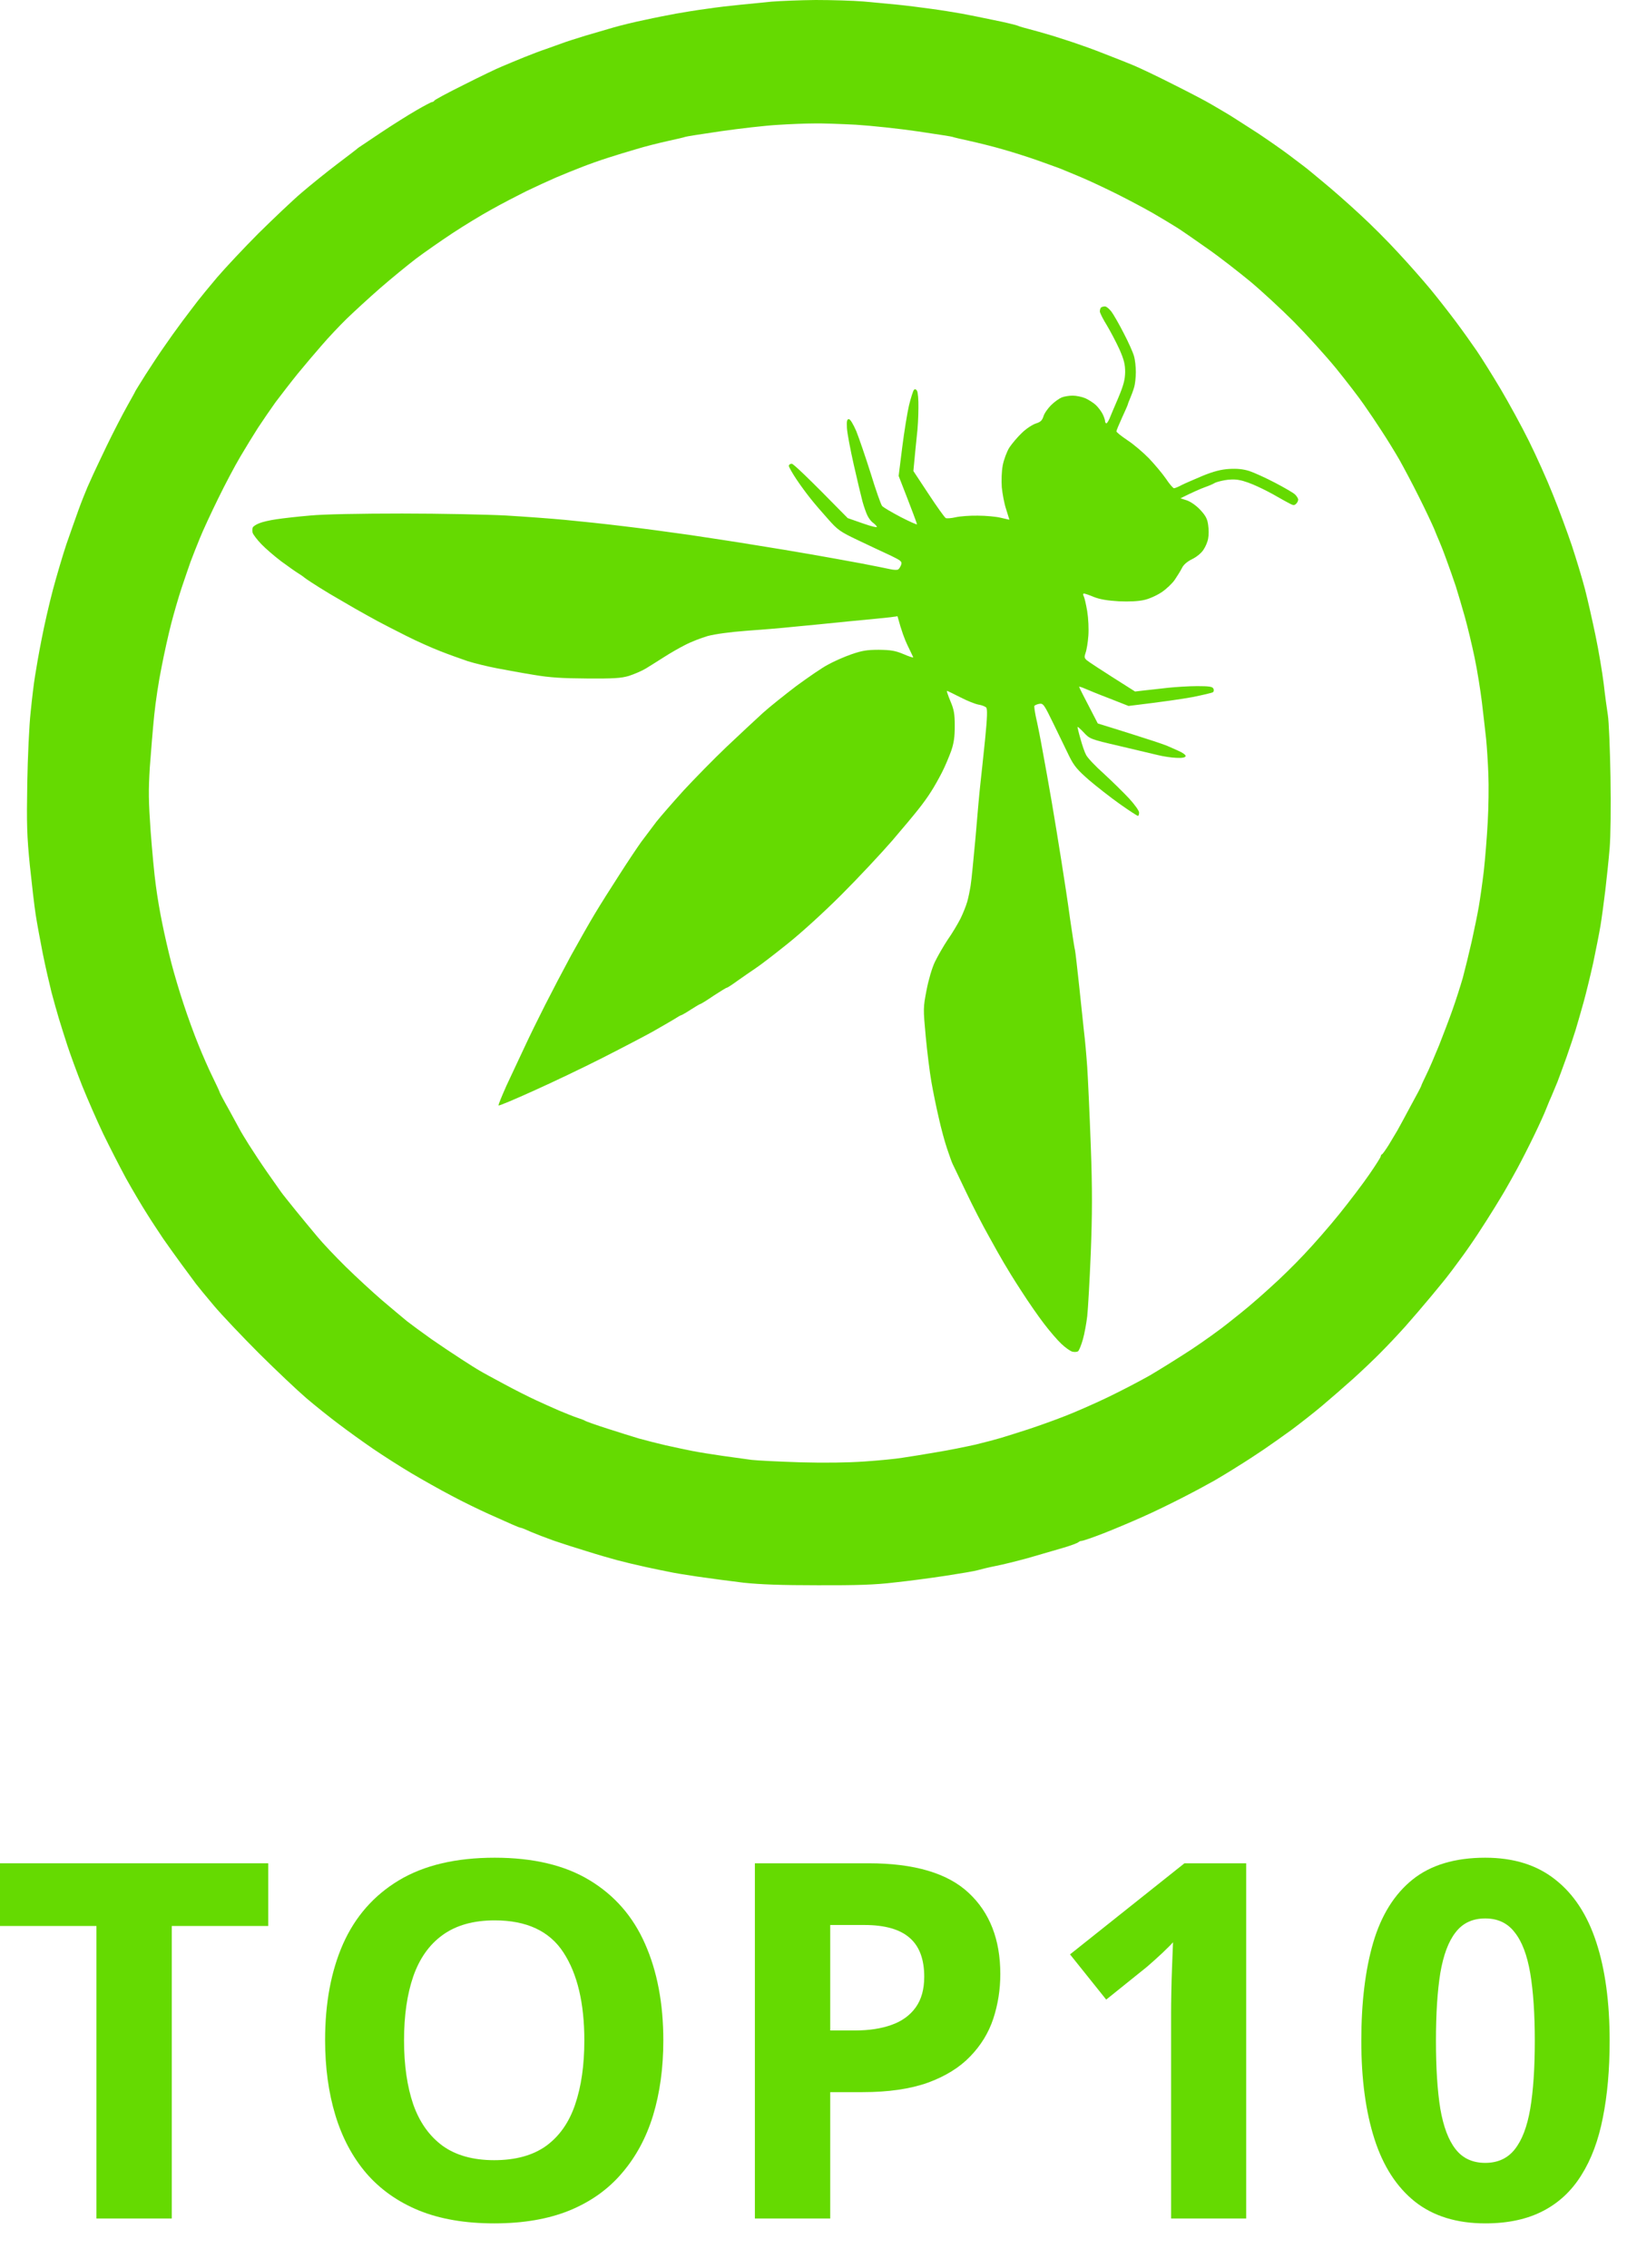 <svg width="33" height="46" viewBox="0 0 33 46" fill="none" xmlns="http://www.w3.org/2000/svg">
<path d="M3.484 44.998H1.956V39.065H0V37.793H5.441V39.065H3.484V44.998Z" fill="#65DA01"/>
<path d="M13.454 41.386C13.454 41.941 13.385 42.447 13.247 42.904C13.109 43.357 12.898 43.748 12.616 44.076C12.337 44.405 11.982 44.658 11.551 44.835C11.121 45.01 10.612 45.097 10.024 45.097C9.436 45.097 8.926 45.01 8.496 44.835C8.066 44.658 7.709 44.405 7.426 44.076C7.147 43.748 6.939 43.355 6.801 42.899C6.663 42.442 6.594 41.934 6.594 41.376C6.594 40.63 6.715 39.981 6.958 39.429C7.205 38.874 7.583 38.444 8.092 38.138C8.601 37.833 9.248 37.68 10.034 37.68C10.815 37.68 11.458 37.833 11.96 38.138C12.466 38.444 12.841 38.874 13.084 39.429C13.33 39.984 13.454 40.637 13.454 41.386ZM8.195 41.386C8.195 41.888 8.258 42.322 8.383 42.687C8.511 43.048 8.709 43.327 8.979 43.525C9.248 43.718 9.597 43.815 10.024 43.815C10.457 43.815 10.809 43.718 11.078 43.525C11.348 43.327 11.543 43.048 11.665 42.687C11.79 42.322 11.852 41.888 11.852 41.386C11.852 40.63 11.711 40.035 11.428 39.602C11.146 39.168 10.681 38.951 10.034 38.951C9.603 38.951 9.252 39.05 8.979 39.247C8.709 39.441 8.511 39.72 8.383 40.085C8.258 40.446 8.195 40.88 8.195 41.386Z" fill="#65DA01"/>
<path d="M17.613 37.793C18.543 37.793 19.221 37.993 19.648 38.394C20.075 38.792 20.289 39.34 20.289 40.04C20.289 40.356 20.241 40.658 20.146 40.947C20.051 41.233 19.895 41.487 19.678 41.711C19.464 41.934 19.178 42.112 18.82 42.243C18.462 42.371 18.02 42.435 17.494 42.435H16.839V44.998H15.311V37.793H17.613ZM17.534 39.045H16.839V41.184H17.342C17.628 41.184 17.876 41.146 18.086 41.07C18.296 40.995 18.459 40.876 18.574 40.715C18.689 40.554 18.746 40.347 18.746 40.094C18.746 39.74 18.648 39.477 18.451 39.306C18.253 39.132 17.948 39.045 17.534 39.045Z" fill="#65DA01"/>
<path d="M25.276 44.998H23.753V40.829C23.753 40.714 23.755 40.572 23.758 40.405C23.761 40.234 23.766 40.06 23.773 39.883C23.779 39.702 23.786 39.539 23.792 39.395C23.756 39.437 23.682 39.511 23.571 39.617C23.462 39.718 23.36 39.81 23.265 39.892L22.437 40.558L21.703 39.641L24.024 37.793H25.276V44.998Z" fill="#65DA01"/>
<path d="M32.648 41.395C32.648 41.977 32.602 42.496 32.51 42.953C32.421 43.41 32.277 43.797 32.076 44.116C31.879 44.435 31.62 44.678 31.298 44.845C30.976 45.013 30.585 45.097 30.125 45.097C29.547 45.097 29.072 44.95 28.701 44.658C28.329 44.362 28.055 43.938 27.878 43.386C27.7 42.831 27.611 42.168 27.611 41.395C27.611 40.617 27.692 39.952 27.853 39.4C28.017 38.844 28.283 38.419 28.651 38.123C29.019 37.828 29.511 37.68 30.125 37.68C30.7 37.68 31.173 37.828 31.544 38.123C31.919 38.416 32.196 38.839 32.377 39.395C32.558 39.947 32.648 40.614 32.648 41.395ZM29.125 41.395C29.125 41.944 29.154 42.403 29.213 42.77C29.276 43.135 29.379 43.41 29.524 43.593C29.668 43.778 29.869 43.87 30.125 43.87C30.378 43.87 30.577 43.779 30.721 43.598C30.869 43.414 30.974 43.14 31.037 42.775C31.099 42.407 31.13 41.947 31.13 41.395C31.13 40.847 31.099 40.389 31.037 40.021C30.974 39.653 30.869 39.377 30.721 39.193C30.577 39.005 30.378 38.912 30.125 38.912C29.869 38.912 29.668 39.005 29.524 39.193C29.379 39.377 29.276 39.653 29.213 40.021C29.154 40.389 29.125 40.847 29.125 41.395Z" fill="#65DA01"/>
<path fill-rule="evenodd" clip-rule="evenodd" d="M16.543 0C16.869 0 17.306 0.013 17.513 0.03C17.72 0.049 18.033 0.079 18.204 0.095C18.375 0.112 18.681 0.151 18.878 0.178C19.075 0.204 19.358 0.25 19.503 0.276C19.648 0.303 19.944 0.362 20.161 0.408C20.378 0.451 20.592 0.503 20.638 0.52C20.684 0.54 20.786 0.569 20.868 0.589C20.95 0.609 21.164 0.671 21.345 0.724C21.526 0.78 21.799 0.869 21.953 0.925C22.108 0.977 22.358 1.073 22.512 1.135C22.667 1.194 22.887 1.283 23.006 1.332C23.124 1.382 23.479 1.55 23.795 1.711C24.111 1.869 24.459 2.05 24.568 2.116C24.676 2.178 24.847 2.28 24.946 2.339C25.041 2.398 25.301 2.566 25.522 2.708C25.739 2.853 26.021 3.05 26.146 3.145C26.271 3.241 26.406 3.343 26.442 3.369C26.479 3.395 26.656 3.54 26.837 3.692C27.018 3.84 27.35 4.132 27.577 4.343C27.804 4.55 28.159 4.906 28.366 5.133C28.574 5.356 28.863 5.685 29.008 5.86C29.152 6.034 29.383 6.33 29.524 6.518C29.662 6.702 29.856 6.975 29.955 7.12C30.054 7.265 30.271 7.613 30.438 7.893C30.603 8.173 30.863 8.646 31.011 8.946C31.159 9.245 31.379 9.732 31.497 10.031C31.619 10.331 31.79 10.795 31.882 11.068C31.971 11.338 32.093 11.739 32.149 11.956C32.205 12.173 32.3 12.595 32.362 12.894C32.425 13.193 32.497 13.628 32.527 13.864C32.553 14.098 32.593 14.388 32.612 14.506C32.632 14.624 32.655 15.187 32.665 15.756C32.675 16.352 32.668 16.967 32.648 17.204C32.629 17.431 32.589 17.816 32.56 18.059C32.53 18.303 32.487 18.629 32.461 18.783C32.435 18.938 32.369 19.27 32.316 19.523C32.26 19.777 32.172 20.139 32.119 20.33C32.066 20.52 31.994 20.77 31.958 20.889C31.922 21.007 31.84 21.251 31.777 21.432C31.711 21.613 31.629 21.843 31.59 21.942C31.55 22.04 31.497 22.165 31.474 22.221C31.448 22.277 31.399 22.392 31.363 22.485C31.33 22.573 31.215 22.827 31.109 23.044C31.004 23.261 30.853 23.557 30.774 23.702C30.695 23.847 30.596 24.024 30.553 24.097C30.514 24.169 30.405 24.347 30.317 24.491C30.228 24.636 30.073 24.88 29.971 25.034C29.869 25.189 29.705 25.426 29.603 25.561C29.504 25.696 29.399 25.837 29.369 25.873C29.343 25.91 29.192 26.094 29.034 26.285C28.876 26.476 28.636 26.755 28.501 26.907C28.363 27.061 28.14 27.298 28.005 27.433C27.87 27.571 27.617 27.811 27.445 27.966C27.274 28.12 26.992 28.364 26.821 28.509C26.65 28.654 26.367 28.874 26.196 29.002C26.025 29.127 25.771 29.305 25.637 29.397C25.502 29.489 25.265 29.644 25.11 29.739C24.956 29.838 24.742 29.966 24.634 30.029C24.525 30.091 24.245 30.243 24.009 30.364C23.772 30.486 23.397 30.67 23.17 30.769C22.943 30.871 22.585 31.022 22.371 31.105C22.16 31.187 21.966 31.253 21.943 31.253C21.92 31.253 21.887 31.266 21.871 31.282C21.851 31.299 21.706 31.355 21.542 31.401C21.378 31.45 21.068 31.539 20.851 31.602C20.634 31.661 20.338 31.736 20.194 31.763C20.049 31.792 19.884 31.832 19.832 31.848C19.779 31.865 19.49 31.914 19.191 31.96C18.891 32.006 18.418 32.069 18.138 32.098C17.757 32.144 17.372 32.157 16.592 32.154C15.849 32.154 15.421 32.138 15.079 32.102C14.816 32.069 14.402 32.016 14.159 31.98C13.915 31.944 13.649 31.901 13.567 31.881C13.484 31.865 13.271 31.822 13.09 31.782C12.909 31.743 12.649 31.68 12.514 31.644C12.379 31.608 12.096 31.526 11.889 31.46C11.682 31.398 11.386 31.302 11.232 31.249C11.077 31.194 10.87 31.114 10.771 31.072C10.672 31.026 10.58 30.989 10.567 30.989C10.551 30.989 10.478 30.96 10.403 30.927C10.324 30.891 10.107 30.795 9.916 30.71C9.725 30.624 9.386 30.46 9.159 30.338C8.933 30.22 8.564 30.012 8.337 29.877C8.11 29.742 7.762 29.519 7.564 29.384C7.367 29.249 7.055 29.025 6.874 28.887C6.693 28.752 6.397 28.515 6.216 28.361C6.035 28.206 5.604 27.798 5.259 27.456C4.914 27.11 4.499 26.673 4.338 26.482C4.177 26.291 4.012 26.09 3.973 26.038C3.934 25.982 3.799 25.804 3.677 25.637C3.555 25.469 3.391 25.242 3.312 25.127C3.236 25.011 3.085 24.788 2.983 24.623C2.878 24.459 2.687 24.136 2.555 23.899C2.427 23.662 2.22 23.258 2.092 22.994C1.967 22.731 1.776 22.294 1.667 22.024C1.559 21.751 1.424 21.382 1.365 21.201C1.306 21.02 1.23 20.777 1.194 20.659C1.158 20.54 1.092 20.303 1.046 20.132C1.003 19.961 0.921 19.606 0.868 19.343C0.816 19.079 0.75 18.724 0.724 18.553C0.697 18.382 0.645 17.928 0.605 17.549C0.546 16.957 0.539 16.72 0.553 15.888C0.562 15.355 0.592 14.704 0.622 14.44C0.648 14.177 0.687 13.851 0.71 13.716C0.73 13.582 0.789 13.239 0.845 12.96C0.898 12.68 1.003 12.226 1.075 11.956C1.148 11.683 1.27 11.269 1.348 11.035C1.431 10.798 1.539 10.489 1.592 10.344C1.644 10.199 1.727 9.992 1.773 9.883C1.822 9.775 1.875 9.656 1.891 9.62C1.908 9.584 2.029 9.324 2.164 9.044C2.299 8.765 2.486 8.403 2.579 8.238C2.671 8.074 2.746 7.939 2.746 7.932C2.746 7.929 2.842 7.775 2.96 7.587C3.078 7.403 3.246 7.149 3.332 7.028C3.417 6.903 3.582 6.672 3.7 6.514C3.818 6.356 3.96 6.172 4.012 6.103C4.065 6.034 4.243 5.817 4.404 5.626C4.568 5.435 4.943 5.034 5.242 4.734C5.545 4.435 5.936 4.063 6.117 3.909C6.298 3.754 6.624 3.491 6.841 3.326C7.058 3.162 7.252 3.014 7.268 2.997C7.285 2.984 7.495 2.846 7.729 2.688C7.962 2.533 8.285 2.329 8.446 2.237C8.604 2.145 8.748 2.069 8.765 2.069C8.781 2.069 8.801 2.056 8.808 2.043C8.811 2.027 9.081 1.882 9.406 1.721C9.732 1.556 10.08 1.388 10.179 1.349C10.278 1.306 10.485 1.221 10.639 1.158C10.794 1.096 10.985 1.023 11.067 0.997C11.149 0.967 11.291 0.918 11.38 0.885C11.472 0.849 11.692 0.78 11.873 0.724C12.054 0.671 12.313 0.596 12.448 0.556C12.583 0.517 12.866 0.447 13.073 0.405C13.28 0.359 13.57 0.303 13.715 0.276C13.859 0.25 14.142 0.204 14.339 0.178C14.537 0.148 14.849 0.112 15.03 0.095C15.211 0.076 15.491 0.049 15.655 0.033C15.819 0.02 16.217 0.003 16.543 0ZM14.619 2.662C14.231 2.718 13.905 2.77 13.896 2.777C13.886 2.783 13.731 2.82 13.55 2.859C13.369 2.899 13.08 2.971 12.909 3.024C12.738 3.073 12.471 3.155 12.317 3.205C12.162 3.254 11.925 3.339 11.791 3.392C11.656 3.445 11.425 3.537 11.281 3.599C11.136 3.662 10.863 3.787 10.672 3.879C10.482 3.974 10.163 4.139 9.965 4.251C9.768 4.359 9.409 4.577 9.176 4.731C8.942 4.886 8.607 5.119 8.436 5.248C8.265 5.379 7.939 5.646 7.712 5.843C7.485 6.041 7.183 6.32 7.035 6.462C6.887 6.607 6.657 6.85 6.525 7.005C6.39 7.159 6.17 7.419 6.035 7.584C5.9 7.751 5.7 8.011 5.588 8.159C5.479 8.311 5.318 8.548 5.229 8.683C5.144 8.817 4.983 9.077 4.877 9.258C4.769 9.439 4.565 9.824 4.424 10.114C4.282 10.403 4.114 10.765 4.052 10.92C3.989 11.075 3.904 11.288 3.864 11.397C3.825 11.505 3.746 11.742 3.684 11.923C3.624 12.104 3.529 12.43 3.473 12.647C3.417 12.864 3.328 13.262 3.276 13.536C3.22 13.805 3.154 14.243 3.128 14.506C3.101 14.769 3.062 15.243 3.039 15.559C3.009 16.039 3.013 16.253 3.055 16.858C3.085 17.257 3.131 17.753 3.161 17.961C3.187 18.168 3.246 18.517 3.292 18.734C3.335 18.951 3.417 19.306 3.473 19.523C3.529 19.741 3.641 20.119 3.723 20.363C3.802 20.606 3.937 20.978 4.022 21.185C4.105 21.392 4.236 21.692 4.315 21.85C4.394 22.011 4.456 22.146 4.456 22.156C4.456 22.165 4.539 22.323 4.644 22.508C4.746 22.695 4.845 22.876 4.864 22.912C4.884 22.952 4.966 23.087 5.048 23.218C5.131 23.35 5.298 23.603 5.42 23.778C5.542 23.952 5.67 24.133 5.7 24.176C5.729 24.218 5.867 24.39 6.002 24.557C6.137 24.722 6.334 24.962 6.44 25.087C6.542 25.212 6.801 25.485 7.015 25.696C7.226 25.903 7.555 26.206 7.745 26.37C7.936 26.531 8.166 26.726 8.255 26.798C8.347 26.87 8.568 27.032 8.748 27.16C8.929 27.285 9.202 27.469 9.357 27.568C9.508 27.666 9.679 27.775 9.735 27.805C9.788 27.838 10.011 27.959 10.228 28.075C10.445 28.193 10.735 28.338 10.87 28.4C11.005 28.463 11.218 28.558 11.347 28.614C11.475 28.667 11.636 28.733 11.708 28.756C11.781 28.779 11.856 28.808 11.873 28.821C11.889 28.831 12.09 28.904 12.317 28.976C12.544 29.048 12.83 29.14 12.958 29.177C13.086 29.213 13.33 29.275 13.501 29.315C13.672 29.354 13.915 29.404 14.043 29.43C14.172 29.456 14.445 29.499 14.652 29.529C14.859 29.558 15.126 29.595 15.244 29.611C15.362 29.624 15.806 29.647 16.23 29.66C16.724 29.674 17.194 29.667 17.53 29.644C17.819 29.624 18.168 29.591 18.302 29.568C18.437 29.548 18.75 29.499 18.993 29.456C19.237 29.417 19.592 29.344 19.782 29.302C19.973 29.256 20.21 29.193 20.309 29.163C20.407 29.134 20.654 29.055 20.851 28.992C21.049 28.927 21.384 28.808 21.591 28.726C21.799 28.647 22.193 28.473 22.463 28.344C22.736 28.213 23.121 28.012 23.318 27.9C23.515 27.785 23.894 27.548 24.157 27.377C24.42 27.203 24.759 26.959 24.913 26.834C25.068 26.712 25.252 26.564 25.321 26.505C25.393 26.446 25.601 26.265 25.781 26.1C25.966 25.936 26.268 25.64 26.452 25.442C26.64 25.245 26.962 24.877 27.166 24.623C27.37 24.37 27.643 24.011 27.771 23.824C27.899 23.639 28.005 23.472 28.005 23.455C28.005 23.439 28.015 23.419 28.031 23.412C28.044 23.409 28.103 23.324 28.166 23.225C28.225 23.126 28.307 22.991 28.343 22.929C28.38 22.866 28.501 22.639 28.616 22.425C28.732 22.215 28.827 22.034 28.827 22.024C28.827 22.014 28.873 21.915 28.929 21.8C28.985 21.688 29.1 21.419 29.189 21.201C29.274 20.984 29.399 20.659 29.462 20.478C29.527 20.297 29.619 20.007 29.669 19.836C29.715 19.665 29.797 19.329 29.85 19.096C29.902 18.859 29.968 18.543 29.994 18.388C30.021 18.234 30.067 17.908 30.096 17.665C30.123 17.421 30.159 16.977 30.175 16.677C30.192 16.378 30.198 15.941 30.188 15.707C30.179 15.47 30.159 15.148 30.142 14.983C30.123 14.819 30.087 14.486 30.057 14.243C30.027 13.999 29.962 13.591 29.909 13.338C29.856 13.085 29.767 12.713 29.712 12.516C29.656 12.318 29.573 12.035 29.527 11.89C29.478 11.746 29.392 11.496 29.33 11.331C29.271 11.167 29.205 11.005 29.189 10.969C29.172 10.933 29.126 10.821 29.087 10.723C29.044 10.624 28.909 10.334 28.781 10.081C28.656 9.828 28.475 9.489 28.383 9.324C28.288 9.16 28.13 8.903 28.028 8.748C27.929 8.594 27.765 8.35 27.663 8.206C27.564 8.061 27.307 7.728 27.094 7.465C26.88 7.205 26.498 6.784 26.245 6.528C25.992 6.274 25.594 5.906 25.357 5.708C25.12 5.514 24.739 5.215 24.502 5.05C24.265 4.883 23.986 4.688 23.877 4.619C23.769 4.55 23.548 4.419 23.384 4.323C23.219 4.228 22.897 4.057 22.66 3.938C22.424 3.82 22.108 3.672 21.953 3.606C21.799 3.54 21.591 3.455 21.493 3.415C21.394 3.379 21.17 3.297 20.999 3.237C20.828 3.178 20.532 3.083 20.342 3.03C20.151 2.974 19.848 2.899 19.667 2.859C19.486 2.82 19.332 2.783 19.322 2.777C19.312 2.77 18.993 2.721 18.615 2.665C18.237 2.609 17.674 2.55 17.365 2.53C17.056 2.514 16.674 2.5 16.51 2.504C16.346 2.504 16.014 2.517 15.77 2.533C15.527 2.547 15.007 2.606 14.619 2.662ZM22.41 6.215C22.44 6.215 22.499 6.264 22.545 6.324C22.588 6.383 22.7 6.577 22.792 6.758C22.887 6.939 22.979 7.146 22.999 7.218C23.022 7.291 23.038 7.439 23.038 7.548C23.038 7.656 23.022 7.798 23.002 7.86C22.983 7.926 22.946 8.025 22.92 8.084C22.894 8.143 22.874 8.199 22.874 8.206C22.874 8.215 22.821 8.334 22.759 8.469C22.696 8.607 22.644 8.732 22.644 8.748C22.644 8.768 22.746 8.847 22.867 8.929C22.989 9.008 23.186 9.176 23.305 9.298C23.423 9.423 23.578 9.607 23.65 9.712C23.719 9.818 23.795 9.903 23.811 9.903C23.831 9.903 23.903 9.874 23.976 9.834C24.048 9.798 24.242 9.716 24.403 9.647C24.617 9.561 24.765 9.522 24.93 9.512C25.091 9.502 25.216 9.515 25.341 9.554C25.439 9.587 25.673 9.693 25.86 9.791C26.044 9.887 26.225 9.992 26.262 10.025C26.298 10.058 26.327 10.104 26.331 10.13C26.331 10.16 26.311 10.199 26.288 10.219C26.255 10.252 26.229 10.252 26.163 10.216C26.117 10.193 25.998 10.127 25.9 10.071C25.801 10.012 25.623 9.92 25.505 9.867C25.387 9.811 25.226 9.752 25.143 9.739C25.058 9.719 24.93 9.722 24.831 9.742C24.742 9.758 24.653 9.785 24.634 9.798C24.617 9.811 24.528 9.851 24.436 9.883C24.347 9.916 24.199 9.979 23.943 10.107L24.075 10.15C24.15 10.176 24.265 10.255 24.347 10.344C24.456 10.463 24.489 10.525 24.505 10.65C24.518 10.736 24.518 10.857 24.505 10.92C24.495 10.986 24.453 11.088 24.41 11.15C24.367 11.219 24.268 11.298 24.18 11.341C24.081 11.39 24.005 11.453 23.973 11.522C23.943 11.581 23.877 11.687 23.828 11.759C23.779 11.831 23.66 11.946 23.561 12.012C23.463 12.078 23.302 12.15 23.203 12.17C23.091 12.196 22.897 12.206 22.693 12.196C22.466 12.183 22.312 12.157 22.193 12.111C22.098 12.071 22.006 12.039 21.986 12.039C21.966 12.039 21.963 12.062 21.983 12.098C21.999 12.131 22.029 12.265 22.052 12.4C22.075 12.542 22.085 12.756 22.075 12.894C22.065 13.032 22.039 13.187 22.019 13.239C21.989 13.325 21.993 13.348 22.042 13.391C22.075 13.42 22.308 13.575 23.022 14.026L23.219 14.003C23.328 13.993 23.542 13.966 23.696 13.95C23.851 13.934 24.114 13.917 24.282 13.917C24.522 13.917 24.591 13.927 24.61 13.966C24.624 13.993 24.62 14.026 24.604 14.039C24.591 14.052 24.403 14.095 24.193 14.138C23.982 14.177 23.604 14.233 22.89 14.319L22.496 14.164C22.279 14.082 22.055 13.989 21.996 13.963C21.937 13.937 21.887 13.924 21.887 13.93C21.887 13.94 21.973 14.111 22.266 14.674L22.595 14.776C22.775 14.832 23.078 14.927 23.269 14.99C23.459 15.049 23.644 15.115 23.68 15.131C23.716 15.148 23.818 15.19 23.903 15.23C23.989 15.266 24.055 15.315 24.048 15.338C24.038 15.365 23.976 15.378 23.857 15.371C23.759 15.368 23.591 15.342 23.483 15.315C23.374 15.289 23.019 15.204 22.693 15.128C22.111 14.993 22.101 14.986 21.98 14.855C21.91 14.782 21.855 14.733 21.855 14.746C21.855 14.759 21.881 14.871 21.917 14.993C21.95 15.115 21.999 15.259 22.029 15.312C22.055 15.368 22.216 15.539 22.387 15.691C22.555 15.845 22.785 16.072 22.9 16.194C23.012 16.316 23.104 16.444 23.104 16.48C23.104 16.516 23.094 16.549 23.081 16.549C23.068 16.549 22.9 16.441 22.71 16.306C22.519 16.171 22.239 15.95 22.085 15.819C21.855 15.618 21.785 15.536 21.69 15.345C21.628 15.217 21.483 14.921 21.371 14.687C21.174 14.282 21.16 14.263 21.078 14.276C21.029 14.286 20.986 14.305 20.98 14.319C20.973 14.332 20.989 14.437 21.012 14.549C21.039 14.661 21.101 14.97 21.147 15.23C21.197 15.493 21.279 15.96 21.332 16.266C21.384 16.576 21.473 17.108 21.526 17.451C21.581 17.796 21.664 18.336 21.706 18.652C21.753 18.971 21.795 19.25 21.805 19.277C21.812 19.306 21.848 19.622 21.887 19.984C21.924 20.346 21.97 20.77 21.986 20.922C22.006 21.076 22.035 21.402 22.052 21.646C22.068 21.892 22.101 22.61 22.124 23.241C22.157 24.149 22.154 24.61 22.124 25.413C22.101 25.975 22.068 26.551 22.052 26.696C22.035 26.841 21.996 27.055 21.963 27.17C21.93 27.285 21.887 27.393 21.864 27.41C21.841 27.423 21.789 27.426 21.749 27.416C21.706 27.403 21.608 27.334 21.529 27.259C21.45 27.186 21.295 27.005 21.184 26.86C21.072 26.716 20.861 26.413 20.716 26.186C20.569 25.962 20.411 25.702 20.358 25.61C20.305 25.521 20.167 25.278 20.052 25.067C19.934 24.86 19.73 24.462 19.595 24.179C19.46 23.899 19.338 23.639 19.319 23.603C19.302 23.567 19.253 23.429 19.207 23.291C19.161 23.156 19.085 22.876 19.039 22.666C18.99 22.458 18.924 22.133 18.891 21.942C18.858 21.754 18.806 21.34 18.776 21.02C18.724 20.455 18.724 20.441 18.793 20.083C18.832 19.879 18.904 19.629 18.964 19.507C19.02 19.392 19.135 19.191 19.22 19.063C19.309 18.938 19.424 18.744 19.48 18.635C19.533 18.527 19.595 18.372 19.618 18.29C19.641 18.211 19.671 18.063 19.687 17.961C19.704 17.862 19.746 17.424 19.786 16.99C19.822 16.556 19.865 16.069 19.884 15.904C19.904 15.743 19.944 15.335 19.98 15C20.026 14.542 20.029 14.381 20.003 14.351C19.98 14.328 19.911 14.302 19.848 14.292C19.786 14.282 19.618 14.216 19.48 14.144C19.338 14.072 19.217 14.013 19.207 14.013C19.197 14.013 19.23 14.108 19.276 14.22C19.348 14.388 19.365 14.476 19.365 14.72C19.365 14.947 19.348 15.069 19.293 15.23C19.25 15.348 19.168 15.546 19.105 15.668C19.043 15.789 18.944 15.967 18.881 16.062C18.822 16.158 18.707 16.316 18.628 16.414C18.549 16.516 18.309 16.803 18.092 17.056C17.872 17.309 17.415 17.799 17.069 18.145C16.707 18.507 16.244 18.928 15.967 19.148C15.704 19.359 15.418 19.579 15.326 19.639C15.237 19.698 15.073 19.813 14.964 19.889C14.856 19.968 14.757 20.033 14.744 20.033C14.731 20.033 14.606 20.109 14.471 20.198C14.336 20.29 14.218 20.363 14.208 20.363C14.198 20.363 14.109 20.415 14.011 20.478C13.912 20.543 13.823 20.593 13.813 20.593C13.803 20.593 13.741 20.629 13.675 20.672C13.606 20.715 13.409 20.826 13.238 20.925C13.067 21.02 12.606 21.261 12.218 21.458C11.83 21.655 11.202 21.955 10.82 22.126C10.442 22.297 10.123 22.432 10.113 22.422C10.103 22.412 10.179 22.231 10.274 22.017C10.373 21.803 10.534 21.461 10.633 21.251C10.728 21.044 10.919 20.655 11.054 20.389C11.189 20.122 11.425 19.672 11.58 19.385C11.738 19.099 11.955 18.717 12.064 18.536C12.172 18.355 12.396 18 12.56 17.747C12.721 17.494 12.922 17.194 13.004 17.079C13.09 16.967 13.228 16.779 13.313 16.668C13.402 16.556 13.649 16.273 13.863 16.036C14.08 15.802 14.471 15.401 14.737 15.148C15.004 14.894 15.336 14.588 15.471 14.463C15.609 14.338 15.915 14.095 16.148 13.917C16.385 13.743 16.671 13.545 16.79 13.483C16.908 13.417 17.122 13.322 17.267 13.272C17.484 13.197 17.582 13.18 17.826 13.18C18.069 13.183 18.158 13.197 18.329 13.269C18.441 13.318 18.529 13.345 18.523 13.332C18.516 13.318 18.467 13.21 18.408 13.091C18.352 12.976 18.283 12.795 18.204 12.499L18.066 12.519C17.987 12.529 17.615 12.565 17.234 12.601C16.855 12.641 16.342 12.69 16.099 12.713C15.856 12.739 15.418 12.775 15.129 12.795C14.816 12.818 14.504 12.861 14.356 12.9C14.221 12.94 14.014 13.019 13.896 13.082C13.777 13.141 13.586 13.252 13.468 13.328C13.35 13.404 13.185 13.506 13.1 13.559C13.014 13.611 12.856 13.677 12.754 13.71C12.596 13.756 12.448 13.766 11.906 13.762C11.409 13.759 11.149 13.743 10.837 13.69C10.61 13.654 10.271 13.591 10.08 13.555C9.89 13.519 9.623 13.453 9.488 13.411C9.354 13.364 9.1 13.276 8.929 13.207C8.758 13.141 8.446 13.002 8.239 12.897C8.031 12.792 7.772 12.66 7.663 12.601C7.555 12.542 7.347 12.427 7.203 12.345C7.058 12.262 6.828 12.127 6.693 12.048C6.558 11.966 6.387 11.861 6.315 11.812C6.242 11.765 6.177 11.719 6.167 11.71C6.157 11.7 6.107 11.663 6.052 11.63C5.999 11.598 5.841 11.486 5.706 11.387C5.571 11.285 5.387 11.127 5.302 11.038C5.213 10.946 5.134 10.841 5.124 10.805C5.114 10.768 5.117 10.723 5.127 10.699C5.137 10.676 5.196 10.637 5.256 10.614C5.315 10.588 5.473 10.551 5.608 10.532C5.742 10.512 6.055 10.476 6.298 10.456C6.565 10.43 7.311 10.416 8.156 10.416C8.936 10.416 9.883 10.436 10.261 10.456C10.643 10.479 11.182 10.518 11.462 10.545C11.741 10.571 12.274 10.627 12.646 10.673C13.017 10.716 13.623 10.798 13.994 10.851C14.366 10.907 14.951 10.995 15.293 11.052C15.639 11.107 16.162 11.193 16.461 11.246C16.76 11.298 17.211 11.38 17.464 11.427C17.717 11.476 17.983 11.528 18.056 11.545C18.128 11.561 18.204 11.565 18.22 11.548C18.24 11.535 18.266 11.489 18.279 11.453C18.299 11.39 18.276 11.371 18.066 11.269C17.934 11.209 17.642 11.071 17.415 10.963C17.033 10.782 16.99 10.749 16.79 10.522C16.671 10.39 16.513 10.206 16.441 10.114C16.369 10.025 16.237 9.847 16.152 9.719C16.069 9.594 16 9.472 16 9.449C16 9.426 16.027 9.406 16.059 9.406C16.089 9.406 16.359 9.656 17.194 10.509L17.503 10.617C17.681 10.68 17.799 10.706 17.786 10.683C17.773 10.66 17.737 10.624 17.704 10.601C17.671 10.578 17.622 10.515 17.595 10.459C17.569 10.407 17.523 10.278 17.494 10.173C17.467 10.068 17.385 9.732 17.316 9.423C17.247 9.117 17.184 8.785 17.178 8.683C17.171 8.541 17.178 8.502 17.217 8.502C17.247 8.502 17.306 8.604 17.369 8.748C17.424 8.887 17.556 9.272 17.661 9.604C17.763 9.939 17.868 10.236 17.891 10.262C17.914 10.291 18.085 10.39 18.266 10.486C18.451 10.581 18.599 10.647 18.599 10.634C18.599 10.62 18.516 10.393 18.227 9.653L18.299 9.077C18.339 8.762 18.401 8.377 18.437 8.222C18.474 8.071 18.52 7.929 18.536 7.909C18.558 7.887 18.579 7.893 18.599 7.926C18.618 7.955 18.631 8.11 18.628 8.271C18.628 8.436 18.615 8.696 18.595 8.847C18.579 9.002 18.556 9.225 18.526 9.554L18.835 10.022C19.003 10.278 19.161 10.499 19.184 10.509C19.207 10.518 19.296 10.512 19.381 10.492C19.467 10.472 19.671 10.456 19.832 10.459C19.996 10.459 20.207 10.479 20.299 10.502C20.394 10.525 20.473 10.541 20.473 10.541C20.473 10.541 20.444 10.446 20.407 10.328C20.368 10.213 20.332 10.012 20.319 9.883C20.309 9.749 20.315 9.568 20.338 9.439C20.361 9.321 20.421 9.16 20.473 9.077C20.526 8.998 20.638 8.864 20.726 8.781C20.812 8.696 20.94 8.613 21.009 8.59C21.105 8.561 21.137 8.528 21.164 8.446C21.18 8.386 21.253 8.284 21.318 8.219C21.387 8.15 21.486 8.081 21.535 8.061C21.585 8.041 21.683 8.025 21.756 8.025C21.828 8.025 21.943 8.048 22.012 8.077C22.078 8.107 22.177 8.169 22.226 8.215C22.279 8.265 22.341 8.35 22.367 8.403C22.394 8.459 22.414 8.521 22.414 8.544C22.414 8.567 22.427 8.584 22.44 8.587C22.453 8.587 22.479 8.544 22.502 8.495C22.522 8.446 22.601 8.255 22.68 8.074C22.788 7.817 22.818 7.705 22.821 7.548C22.821 7.39 22.798 7.297 22.706 7.087C22.64 6.942 22.525 6.725 22.453 6.603C22.377 6.482 22.312 6.353 22.308 6.32C22.308 6.287 22.318 6.251 22.331 6.238C22.348 6.225 22.384 6.215 22.41 6.215Z" fill="#65DA01"/>
</svg>
